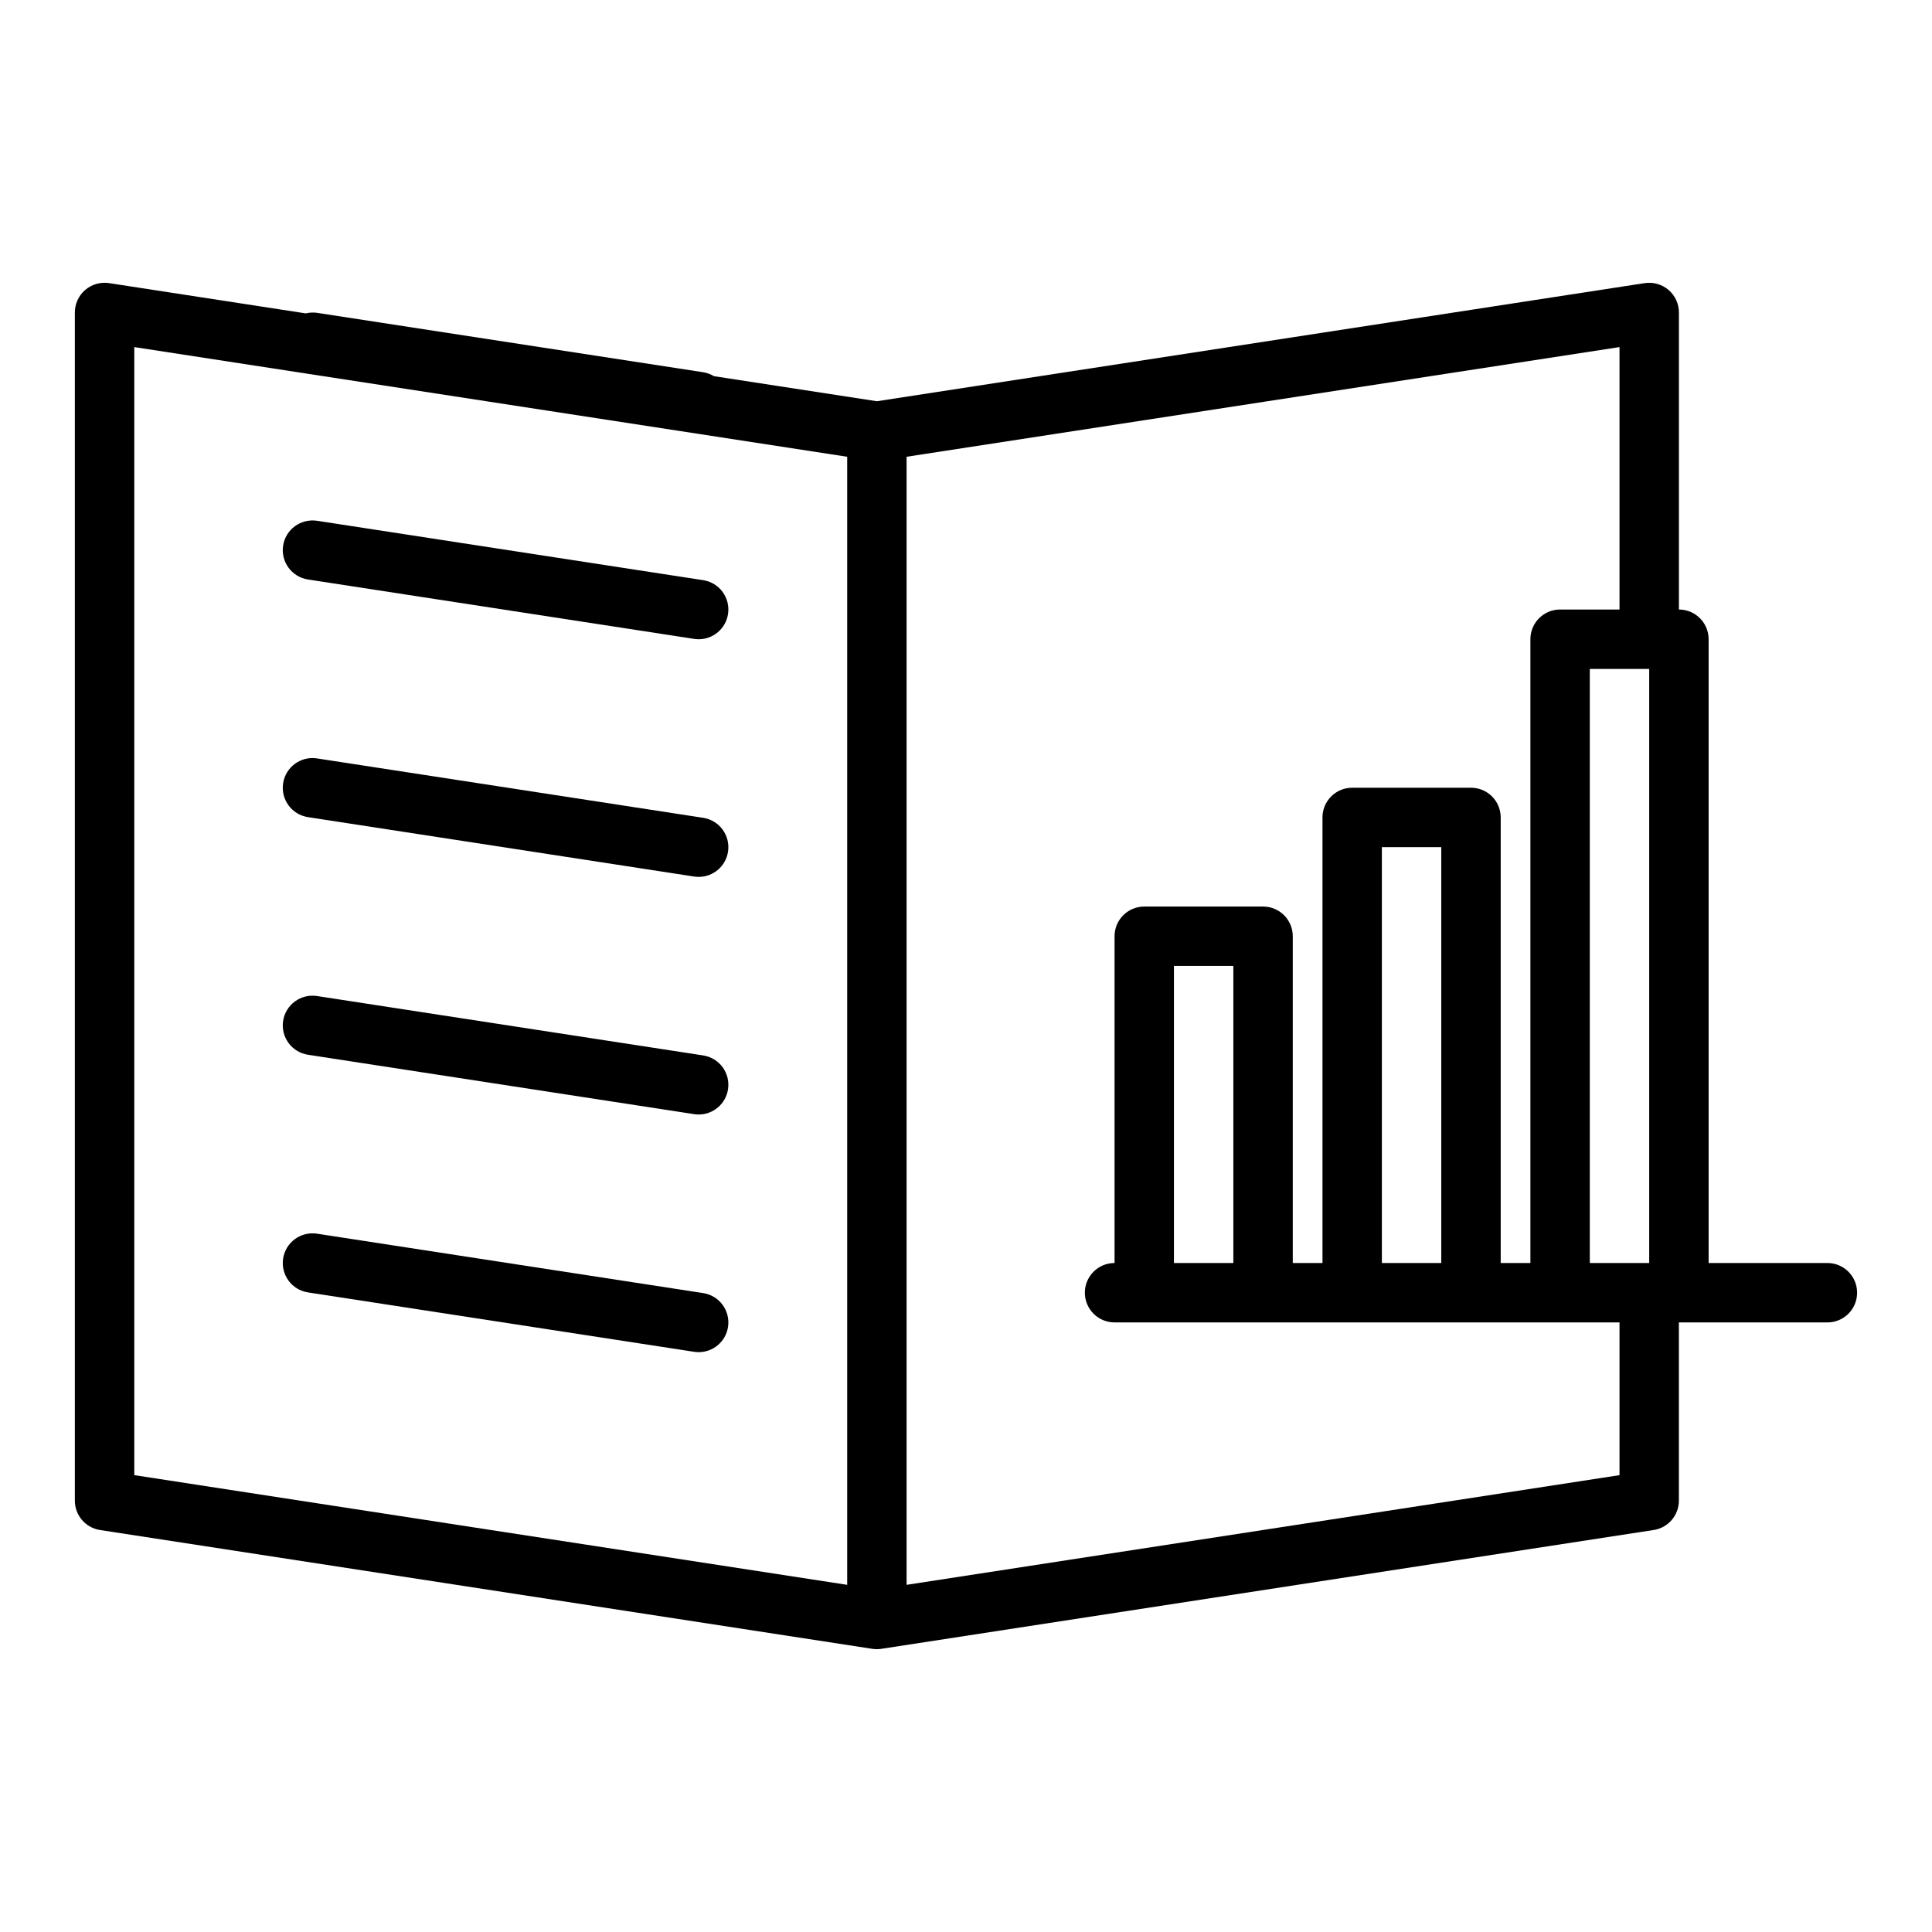 <?xml version="1.0" encoding="UTF-8"?>
<!-- Uploaded to: SVG Repo, www.svgrepo.com, Generator: SVG Repo Mixer Tools -->
<svg fill="#000000" width="800px" height="800px" version="1.1" viewBox="144 144 512 512" xmlns="http://www.w3.org/2000/svg">
 <g>
  <path d="m330.35 297.75-102.34-15.742c-4.297-0.629-8.316 2.281-8.98 6.586-0.66 4.297 2.281 8.312 6.582 8.977l102.34 15.742c0.406 0.062 0.809 0.094 1.207 0.094 3.82 0 7.172-2.781 7.773-6.676 0.66-4.305-2.281-8.32-6.582-8.98z"/>
  <path d="m330.35 360.73-102.34-15.742c-4.297-0.664-8.316 2.281-8.98 6.586-0.66 4.297 2.281 8.312 6.582 8.977l102.34 15.742c0.406 0.062 0.809 0.094 1.207 0.094 3.82 0 7.172-2.781 7.773-6.676 0.66-4.301-2.281-8.316-6.582-8.98z"/>
  <path d="m330.35 423.7-102.34-15.742c-4.297-0.656-8.316 2.285-8.98 6.586-0.66 4.297 2.281 8.312 6.582 8.977l102.34 15.742c0.406 0.062 0.809 0.094 1.207 0.094 3.82 0 7.172-2.781 7.773-6.676 0.66-4.301-2.281-8.316-6.582-8.98z"/>
  <path d="m330.35 486.68-102.34-15.742c-4.297-0.652-8.316 2.281-8.98 6.586-0.66 4.297 2.281 8.312 6.582 8.977l102.34 15.742c0.406 0.062 0.809 0.094 1.207 0.094 3.82 0 7.172-2.781 7.773-6.676 0.66-4.301-2.281-8.316-6.582-8.98z"/>
  <path d="m628.29 478.71h-31.488v-165.31c0-4.348-3.519-7.871-7.871-7.871v-78.719c0-2.297-1-4.477-2.746-5.973s-4.059-2.141-6.328-1.805l-203.47 31.301-43.191-6.644c-0.852-0.512-1.801-0.883-2.84-1.043l-102.34-15.742c-1.023-0.152-2.023-0.074-2.973 0.148l-52.133-8.023c-2.277-0.336-4.582 0.309-6.328 1.809-1.746 1.492-2.746 3.672-2.746 5.973v314.88c0 3.887 2.836 7.188 6.672 7.781l204.67 31.488c0.402 0.059 0.805 0.09 1.203 0.09 0.398 0 0.801-0.031 1.199-0.094l204.67-31.488c3.836-0.594 6.672-3.894 6.672-7.781v-47.23h39.359c4.352 0 7.871-3.523 7.871-7.871 0.004-4.348-3.519-7.875-7.867-7.875zm-47.234 0h-15.742v-157.44h15.742zm-401.47-242.73 188.93 29.066v298.95l-188.93-29.07zm393.6 298.95-188.93 29.066v-298.95l188.93-29.066v69.547h-15.742c-4.352 0-7.871 3.523-7.871 7.871v165.31h-7.871v-118.08c0-4.348-3.519-7.871-7.871-7.871h-31.488c-4.352 0-7.871 3.523-7.871 7.871v118.08h-7.871v-86.594c0-4.348-3.519-7.871-7.871-7.871h-31.488c-4.352 0-7.871 3.523-7.871 7.871v86.594c-4.352 0-7.871 3.523-7.871 7.871s3.519 7.871 7.871 7.871h133.82zm-47.234-56.223h-15.742v-110.21h15.742zm-55.102 0h-15.742v-78.719h15.742z"/>
 </g>
</svg>
